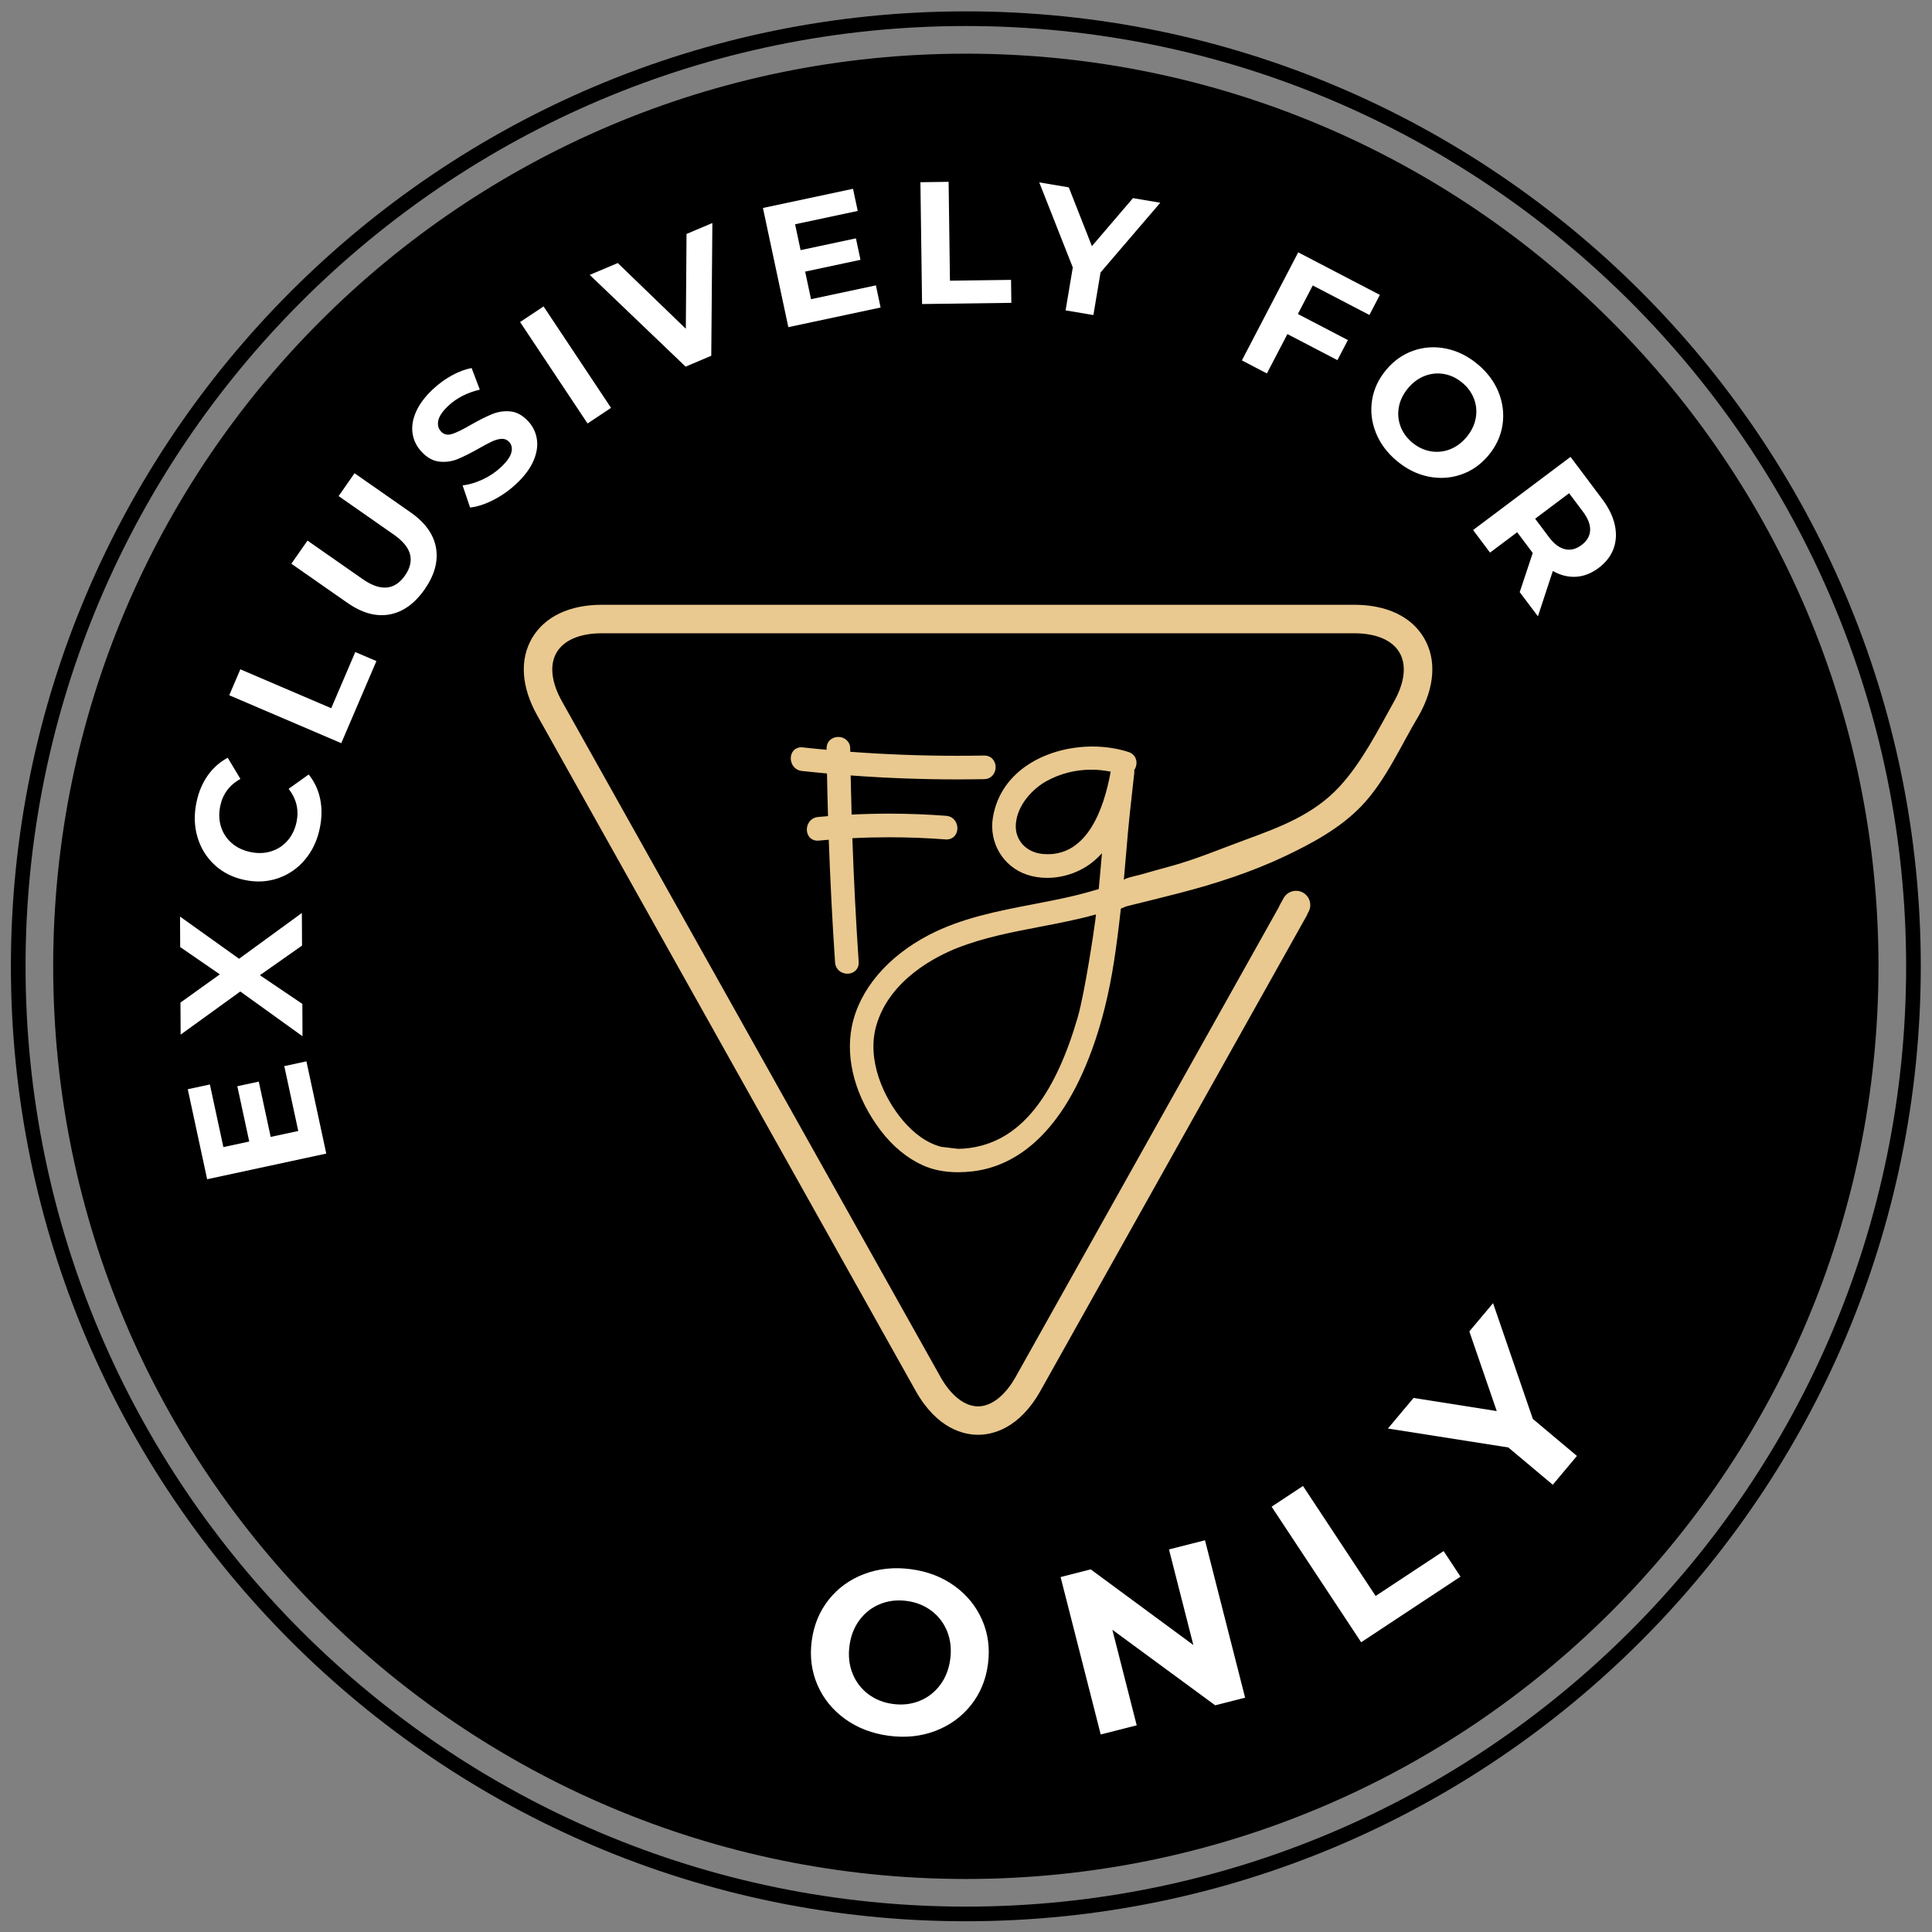 <?xml version="1.0" encoding="utf-8"?>
<!-- Generator: Adobe Illustrator 24.3.0, SVG Export Plug-In . SVG Version: 6.00 Build 0)  -->
<svg version="1.1" id="Layer_1" xmlns="http://www.w3.org/2000/svg" xmlns:xlink="http://www.w3.org/1999/xlink" x="0px" y="0px"
	 viewBox="0 0 1080 1080" style="enable-background:new 0 0 1080 1080;" xml:space="preserve">
<rect x="0" y="0" width="1080" height="1080" fill="#808080" stroke="none"/>
<style type="text/css">
	.st0{fill:#FFFFFF;}
	.st1{fill:#E9C990;}
</style>
<path d="M539.91,1074C245.56,1074,6.09,834.53,6.09,540.17S245.56,6.35,539.91,6.35c294.35,0,533.82,239.47,533.82,533.82
	S834.26,1074,539.91,1074z M539.91,14.55c-289.83,0-525.63,235.79-525.63,525.63s235.79,525.63,525.63,525.63
	c289.83,0,525.63-235.8,525.63-525.63S829.74,14.55,539.91,14.55z M539.91,30C258.15,30,29.73,258.41,29.73,540.18
	s228.41,510.18,510.18,510.18s510.18-228.41,510.18-510.18S821.68,30,539.91,30z"/>
<path class="st0" d="M158.92,595.97l12.37-2.67l11.1,51.56L115.8,659.2l-10.84-50.31l12.37-2.66l7.54,35l14.46-3.11l-6.66-30.92
	l11.99-2.58l6.66,30.92l15.41-3.32L158.92,595.97z M168.84,528.59l-23.56,16.56l23.73,16.03l0.09,18.09l-34.77-25.02l-33.35,24.11
	l-0.1-17.91l22.01-15.78l-22.16-15.26l-0.09-17.03l33.01,23.57l35.09-25.58L168.84,528.59z M170.55,480.47
	c-4.08,4.89-9.07,8.36-14.97,10.42c-5.89,2.06-12.14,2.41-18.75,1.04c-6.61-1.36-12.21-4.16-16.8-8.38c-4.59-4.23-7.8-9.4-9.62-15.5
	c-1.82-6.1-2.02-12.59-0.6-19.45c1.19-5.78,3.29-10.8,6.29-15.05c2.99-4.25,6.73-7.57,11.2-9.95l7.1,11.8
	c-6.14,3.43-9.9,8.48-11.28,15.16c-0.86,4.13-0.71,8,0.43,11.61c1.14,3.61,3.14,6.66,6.01,9.14c2.86,2.48,6.36,4.14,10.49,5
	c4.13,0.86,8,0.71,11.61-0.44c3.61-1.14,6.66-3.14,9.14-6.01c2.48-2.87,4.15-6.36,5-10.49c1.38-6.67-0.1-12.81-4.44-18.41
	l11.19-8.02c3.22,3.98,5.36,8.53,6.42,13.65c1.06,5.12,1,10.58-0.2,16.36C177.38,469.74,174.64,475.59,170.55,480.47z
	 M128.15,388.65l6.2-14.5l50.81,21.75l13.44-31.4l11.81,5.05l-19.64,45.89L128.15,388.65z M217.71,343.5
	c-7.52,1.36-15.37-0.82-23.56-6.54l-31.28-21.84l9.03-12.92l30.8,21.5c10,6.98,17.89,6.32,23.69-1.98
	c2.83-4.04,3.77-7.97,2.83-11.78c-0.94-3.82-3.98-7.53-9.14-11.13l-30.79-21.5l8.91-12.77l31.28,21.84
	c8.19,5.72,12.94,12.34,14.25,19.86c1.31,7.53-0.82,15.28-6.38,23.25C231.76,337.47,225.22,342.14,217.71,343.5z M275.52,279.63
	c-4.68,2.35-8.93,3.71-12.75,4.07l-4.16-12.34c3.59-0.42,7.31-1.52,11.14-3.3c3.83-1.79,7.22-4.05,10.16-6.79
	c3.28-3.05,5.25-5.78,5.92-8.21c0.66-2.43,0.24-4.46-1.26-6.07c-1.1-1.18-2.48-1.75-4.14-1.67c-1.65,0.08-3.43,0.56-5.32,1.43
	c-1.89,0.88-4.34,2.17-7.34,3.89c-4.64,2.63-8.59,4.62-11.86,5.96c-3.26,1.35-6.69,1.83-10.28,1.45c-3.59-0.38-6.93-2.24-10.02-5.57
	c-2.69-2.89-4.35-6.25-4.96-10.06s0.02-7.87,1.89-12.19c1.89-4.31,5.1-8.59,9.67-12.83c3.18-2.96,6.65-5.47,10.4-7.53
	c3.75-2.07,7.43-3.45,11.03-4.14l4.58,12.08c-7.04,1.67-12.87,4.64-17.47,8.92c-3.23,3.01-5.14,5.74-5.71,8.23
	c-0.57,2.48-0.06,4.58,1.53,6.29c1.59,1.71,3.66,2.15,6.22,1.33c2.56-0.82,6.04-2.53,10.45-5.12c4.64-2.63,8.59-4.62,11.86-5.96
	s6.67-1.85,10.21-1.52c3.54,0.34,6.86,2.17,9.95,5.5c2.65,2.85,4.27,6.19,4.86,10.03c0.59,3.83-0.06,7.91-1.97,12.25
	c-1.91,4.33-5.14,8.62-9.7,12.86C284.51,274.27,280.2,277.28,275.52,279.63z M290.73,180.02l13.13-8.73L341.58,228l-13.13,8.73
	L290.73,180.02z M398.22,124.67l-0.62,74.22l-14.34,6.06l-53.6-51.28l15.68-6.63l38.04,36.74l0.4-53L398.22,124.67z M489.63,159.52
	l2.63,12.38l-51.58,10.98l-14.19-66.62l50.35-10.72l2.64,12.37l-35.02,7.46l3.08,14.46l30.93-6.59l2.55,12l-30.93,6.59l3.28,15.42
	L489.63,159.52z M514.52,101.86l15.76-0.22l0.75,55.27l34.15-0.46l0.17,12.84l-49.91,0.67L514.52,101.86z M615.21,152.31l-4,23.8
	l-15.54-2.61l4.03-23.99l-18.75-47.55l16.5,2.77l12.93,32.86l22.96-26.83l15.26,2.57L615.21,152.31z M733.84,159.57l-8.32,15.96
	l27.95,14.57l-5.84,11.22l-27.96-14.57l-11.47,22l-13.97-7.29l31.48-60.4l45.65,23.79l-5.85,11.22L733.84,159.57z M769.13,241.91
	c-2.4-5.98-3.11-12.05-2.14-18.22c0.97-6.16,3.6-11.81,7.89-16.94c4.29-5.12,9.38-8.71,15.28-10.75c5.9-2.05,12-2.41,18.31-1.11
	c6.31,1.3,12.17,4.22,17.6,8.76c5.42,4.54,9.32,9.79,11.69,15.74c2.37,5.96,3.09,12.03,2.14,18.22c-0.95,6.18-3.57,11.84-7.85,16.96
	c-4.29,5.12-9.39,8.7-15.32,10.72c-5.92,2.03-12.02,2.39-18.31,1.11c-6.28-1.28-12.13-4.2-17.56-8.73S771.52,247.89,769.13,241.91z
	 M799.61,252.25c3.67,0.66,7.28,0.32,10.82-1.03c3.54-1.35,6.66-3.65,9.37-6.88c2.7-3.23,4.41-6.71,5.12-10.44
	c0.7-3.72,0.4-7.33-0.9-10.83c-1.3-3.5-3.49-6.54-6.58-9.12c-3.09-2.58-6.46-4.2-10.14-4.86c-3.67-0.66-7.28-0.32-10.82,1.03
	c-3.54,1.35-6.67,3.65-9.37,6.88c-2.71,3.23-4.41,6.71-5.12,10.44s-0.41,7.34,0.89,10.84c1.3,3.5,3.49,6.54,6.58,9.12
	C792.56,249.97,795.94,251.59,799.61,252.25z M849.53,331.01l7.29-21.9l-0.47-0.62l-8.24-10.97l-15.17,11.39l-9.47-12.61l54.47-40.9
	l17.7,23.58c3.63,4.83,5.96,9.62,7.03,14.38c1.06,4.76,0.83,9.21-0.68,13.35c-1.52,4.14-4.3,7.73-8.34,10.77
	c-4.05,3.04-8.27,4.68-12.66,4.94c-4.39,0.25-8.71-0.82-12.95-3.24l-8.33,25.36L849.53,331.01z M888.89,296.47
	c0.15-3.2-1.19-6.69-4.04-10.48l-7.71-10.27l-18.99,14.25l7.71,10.27c2.84,3.79,5.84,6.04,8.98,6.77c3.14,0.72,6.21-0.04,9.22-2.31
	C887.13,302.42,888.73,299.67,888.89,296.47z M472.4,960.92c-6.97-5.02-12.11-11.35-15.42-18.98c-3.31-7.64-4.39-15.87-3.22-24.7
	c1.16-8.83,4.34-16.51,9.51-23.02c5.18-6.52,11.79-11.3,19.82-14.33c8.03-3.04,16.72-3.94,26.08-2.71
	c9.34,1.23,17.48,4.36,24.41,9.38c6.93,5.01,12.07,11.34,15.42,18.98c3.35,7.64,4.45,15.87,3.28,24.71
	c-1.17,8.83-4.36,16.5-9.58,23.01c-5.22,6.51-11.83,11.29-19.82,14.33c-7.99,3.05-16.66,3.96-26.01,2.72
	C487.53,969.07,479.37,965.94,472.4,960.92z M514.11,950.79c4.61-1.88,8.42-4.84,11.45-8.89c3.02-4.06,4.9-8.87,5.63-14.44
	c0.74-5.58,0.18-10.71-1.69-15.41c-1.87-4.7-4.78-8.55-8.75-11.56c-3.97-3.01-8.61-4.86-13.92-5.56c-5.32-0.7-10.28-0.12-14.89,1.76
	c-4.61,1.88-8.42,4.84-11.45,8.89c-3.02,4.05-4.9,8.86-5.63,14.44c-0.74,5.57-0.18,10.7,1.69,15.4c1.87,4.7,4.78,8.55,8.75,11.56
	c3.96,3.01,8.61,4.86,13.92,5.56C504.54,953.25,509.5,952.66,514.11,950.79z M673.6,861.02l22.43,88l-16.72,4.26l-57.5-42.24
	l13.62,53.43l-20.12,5.12l-22.43-88l16.84-4.3l57.37,42.28l-13.62-53.43L673.6,861.02z M710.84,842.25l17.54-11.58l40.61,61.49
	l38-25.1l9.44,14.29l-55.53,36.68L710.84,842.25z M856.87,793.2l24.65,20.68l-13.51,16.1l-24.85-20.84l-67.32-10.58l14.34-17.1
	l46.51,7.34l-15.32-44.52l13.26-15.8L856.87,793.2z"/>
<g>
	<path class="st1" d="M457.26,456.71c1.87-0.18,3.74-0.34,5.61-0.49c-0.24-8.01-0.43-16.02-0.58-23.85
		c-4.86-0.44-9.59-0.91-14.07-1.4c-2.5-0.27-4.52-1.75-5.53-4.05c-1.02-2.32-0.8-5.03,0.58-6.9c1.07-1.46,2.73-2.27,4.65-2.27
		c0.25,0,0.51,0.01,0.77,0.04c4.27,0.47,8.77,0.92,13.39,1.34l-0.01-0.7c-0.05-4.19,3.21-6.43,6.45-6.47c0.04,0,0.07,0,0.11,0
		c3.21,0,6.58,2.25,6.64,6.42l0.03,1.87c19.82,1.49,39.86,2.24,59.77,2.24c5.02,0,10.02-0.05,15.01-0.14c0.04,0,0.08,0,0.12,0
		c4.14,0,6.31,3.18,6.37,6.37c0.06,3.25-2.16,6.74-6.4,6.83c-5.01,0.09-10.03,0.14-15.05,0.14c-19.86,0-39.84-0.74-59.6-2.21
		c0.14,7.02,0.32,14.36,0.54,21.88c6.97-0.35,13.97-0.52,20.96-0.52c10.68,0,21.35,0.4,31.91,1.21c2.47,0.19,4.49,1.56,5.54,3.76
		c1.09,2.27,0.93,5-0.41,6.95c-1.1,1.6-2.86,2.5-4.9,2.5c-0.18,0-0.37-0.01-0.56-0.02c-10.46-0.8-21.03-1.2-31.6-1.2
		c-6.85,0-13.7,0.17-20.53,0.51c0.82,23.15,2.01,46.41,3.54,69.17c0.15,2.29-0.77,4.29-2.55,5.48c-1.09,0.73-2.41,1.1-3.75,1.1
		c-1.1,0-2.2-0.25-3.22-0.74c-2.17-1.07-3.51-3.09-3.68-5.54c-1.52-22.55-2.7-45.61-3.52-68.6c-1.88,0.15-3.76,0.31-5.64,0.49
		c-0.23,0.02-0.45,0.03-0.67,0.03c-1.98,0-3.68-0.84-4.77-2.36c-1.36-1.91-1.55-4.62-0.5-6.92
		C452.76,458.38,454.77,456.95,457.26,456.71z M793.19,399.9c-10.11,16.81-18.56,36.58-32.27,50.82
		c-11.85,12.3-27.38,20.66-42.46,27.83c-18.91,8.99-39.04,15.46-59.27,20.71c-9.63,2.5-19.3,4.84-28.95,7.24
		c-1.38,0.34-2.54,1-3.68,1.45c-1.29,11.65-2.49,20.88-3.84,29.6c-2.8,18.02-6.77,34.01-12.16,48.88
		c-18.95,52.33-46.87,66.07-66.96,68.37c-2.77,0.32-5.46,0.48-8.05,0.48c-7.37,0-13.96-1.29-19.67-3.86
		c-8.72-3.92-16.86-10.63-23.54-19.41c-13.99-18.4-19.88-39.63-16.15-58.23c4.08-20.35,19.76-38.97,43.01-51.09
		c18.21-9.49,38.55-13.4,58.22-17.18c6.82-1.31,13.88-2.67,20.68-4.23c5.2-1.19,10.61-2.64,16.11-4.29
		c0.37-3.62,0.78-8.41,1.18-13.06c0.2-2.34,0.4-4.72,0.6-6.97c-1.22,1.35-2.5,2.61-3.83,3.78c-7.32,6.45-17.19,9.99-26.77,9.99
		c-3.86,0-7.67-0.57-11.25-1.76c-13.44-4.45-21.46-17.97-19.08-32.14c2.14-12.73,9.49-23.24,21.26-30.39
		c9.87-6,22.17-9.13,34.37-9.13c6.91,0,13.79,1.01,20.18,3.07c2.19,0.71,3.74,2.33,4.25,4.45c0.46,1.9,0.04,3.99-1.08,5.62
		c0.07,0.55,0.08,1.13,0.01,1.72l-2.5,22.68c-0.68,6.2-1.38,14.41-2.05,22.35c-0.44,5.27-0.87,10.31-1.29,14.75
		c0.12-1.02,8.13-2.67,8.98-2.92c5.88-1.7,11.78-3.33,17.68-4.95c14-3.85,27.36-9.53,40.97-14.51
		c19.76-7.23,38.58-14.23,53.06-29.97c12.52-13.61,21.51-31.62,30.38-47.46c6.01-10.73,7.09-20.46,3.02-27.39
		c-4.06-6.93-13.07-10.75-25.37-10.75H336.52c-12.3,0-21.31,3.82-25.37,10.75c-4.06,6.93-2.99,16.66,3.03,27.39l211.5,377.48
		c5.89,10.52,13.57,16.55,21.06,16.55s15.17-6.03,21.06-16.55L715.16,506.6c-0.04-0.01-0.07-0.02-0.11-0.04l2.48-4.48
		c2.12-3.85,6.97-5.24,10.81-3.12c3.85,2.12,5.24,6.97,3.12,10.81l-0.75,1.36l0.13,0.04L581.69,777.37
		c-12.03,21.48-27.06,24.68-34.95,24.68c-7.89,0-22.91-3.21-34.95-24.68L300.3,399.9c-8.89-15.86-9.91-31.21-2.87-43.21
		c7.03-12,20.92-18.62,39.1-18.62h420.44c18.18,0,32.07,6.61,39.1,18.62C803.1,368.69,802.08,384.04,793.19,399.9z M612.64,511.18
		c-10.36,2.88-21.05,4.93-31.41,6.92c-15.4,2.96-31.33,6.01-46.1,11.82c-11.11,4.37-37.75,17.34-45.25,43.29
		c-5.64,19.51,4.37,40.7,14.65,52.92c6.66,7.92,13.95,12.95,21.66,14.96l9.3,1.11c4.33,0,8.94-0.64,13.56-1.9
		c23.79-6.52,41.23-29.88,53.34-71.4c4.09-14.04,9.54-51.19,9.94-54.79L612.64,511.18z M620.88,431.37
		c-3.63-0.74-7.28-1.11-10.89-1.11c-8.72,0-17.26,2.14-24.88,6.32c-8,4.39-16.44,13.52-17.25,24.02
		c-0.69,8.9,5.69,15.96,15.17,16.79c0.92,0.08,1.81,0.12,2.68,0.12C607.75,477.51,616.99,452.75,620.88,431.37z"/>
</g>
</svg>
